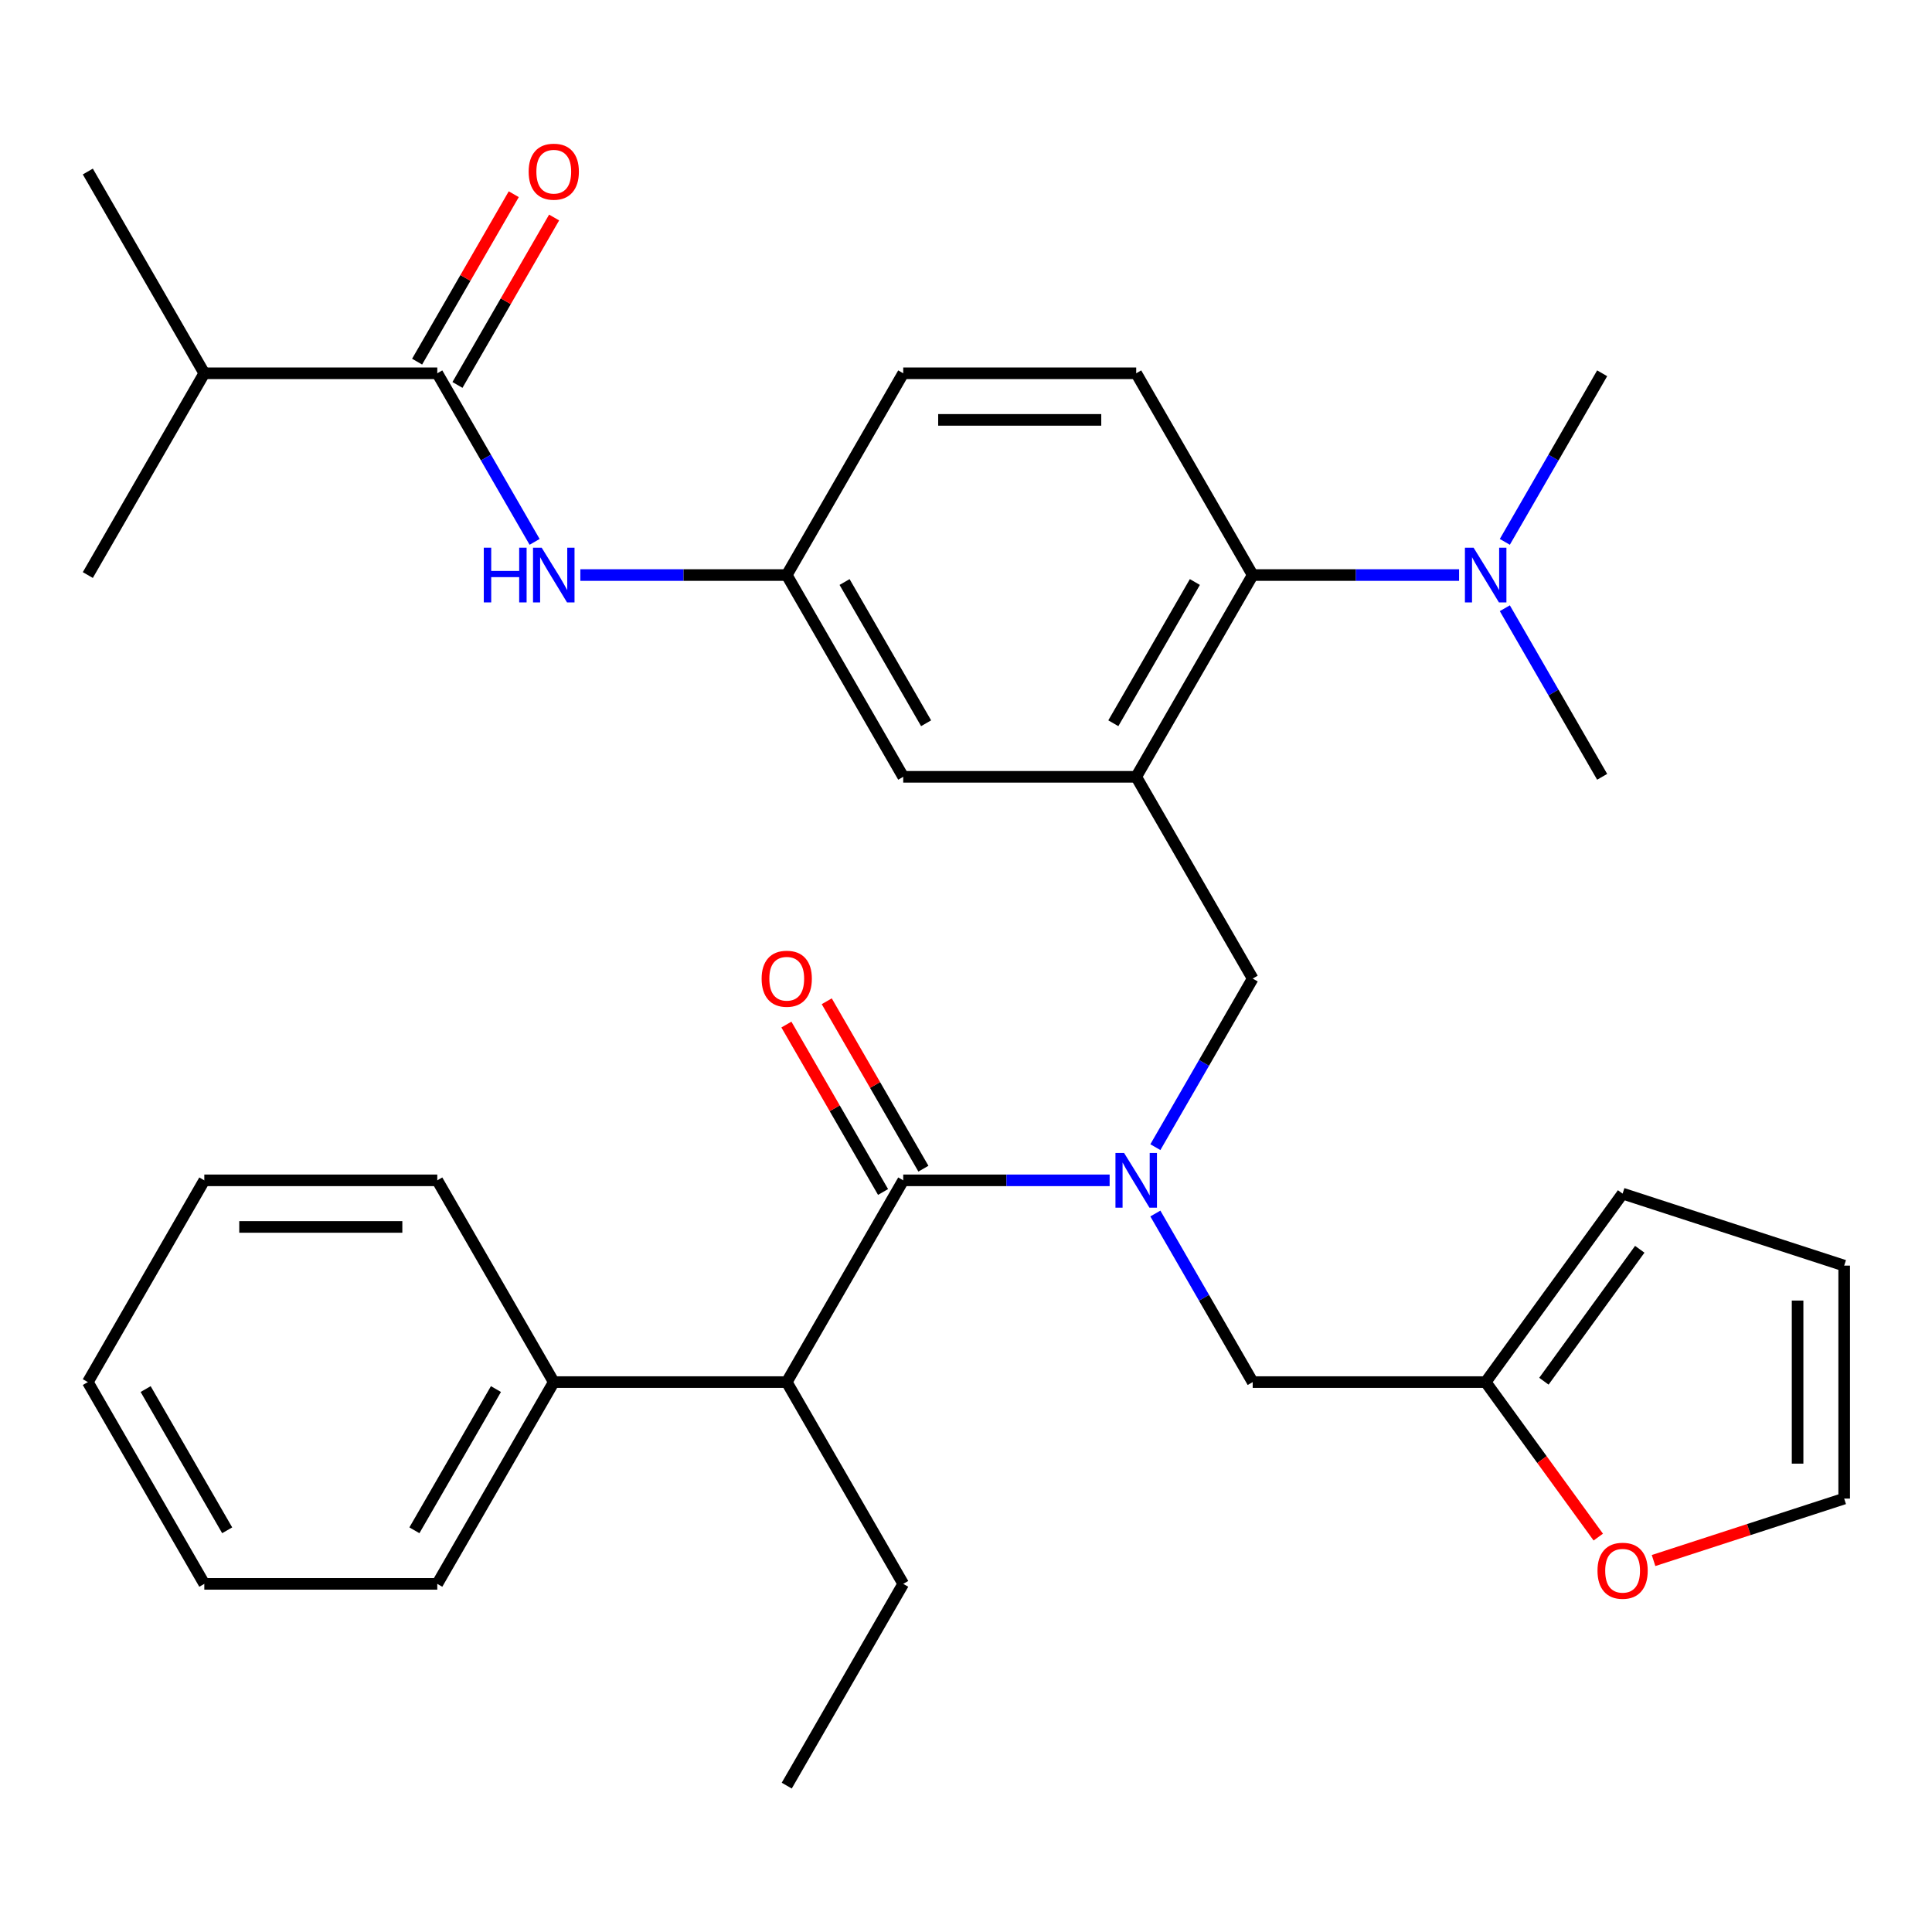 <?xml version='1.0' encoding='iso-8859-1'?>
<svg version='1.1' baseProfile='full'
              xmlns='http://www.w3.org/2000/svg'
                      xmlns:rdkit='http://www.rdkit.org/xml'
                      xmlns:xlink='http://www.w3.org/1999/xlink'
                  xml:space='preserve'
width='1000px' height='1000px' viewBox='0 0 1000 1000'>
<!-- END OF HEADER -->
<rect style='opacity:1.0;fill:#FFFFFF;stroke:none' width='1000' height='1000' x='0' y='0'> </rect>
<path class='bond-0' d='M 467.511,610.941 L 520.928,610.941' style='fill:none;fill-rule:evenodd;stroke:#000000;stroke-width:6px;stroke-linecap:butt;stroke-linejoin:miter;stroke-opacity:1' />
<path class='bond-0' d='M 520.928,610.941 L 574.344,610.941' style='fill:none;fill-rule:evenodd;stroke:#0000FF;stroke-width:6px;stroke-linecap:butt;stroke-linejoin:miter;stroke-opacity:1' />
<path class='bond-5' d='M 467.511,610.941 L 407.217,715.373' style='fill:none;fill-rule:evenodd;stroke:#000000;stroke-width:6px;stroke-linecap:butt;stroke-linejoin:miter;stroke-opacity:1' />
<path class='bond-13' d='M 477.954,604.912 L 452.939,561.583' style='fill:none;fill-rule:evenodd;stroke:#000000;stroke-width:6px;stroke-linecap:butt;stroke-linejoin:miter;stroke-opacity:1' />
<path class='bond-13' d='M 452.939,561.583 L 427.923,518.254' style='fill:none;fill-rule:evenodd;stroke:#FF0000;stroke-width:6px;stroke-linecap:butt;stroke-linejoin:miter;stroke-opacity:1' />
<path class='bond-13' d='M 457.068,616.97 L 432.052,573.642' style='fill:none;fill-rule:evenodd;stroke:#000000;stroke-width:6px;stroke-linecap:butt;stroke-linejoin:miter;stroke-opacity:1' />
<path class='bond-13' d='M 432.052,573.642 L 407.036,530.313' style='fill:none;fill-rule:evenodd;stroke:#FF0000;stroke-width:6px;stroke-linecap:butt;stroke-linejoin:miter;stroke-opacity:1' />
<path class='bond-4' d='M 598.015,593.766 L 623.204,550.138' style='fill:none;fill-rule:evenodd;stroke:#0000FF;stroke-width:6px;stroke-linecap:butt;stroke-linejoin:miter;stroke-opacity:1' />
<path class='bond-4' d='M 623.204,550.138 L 648.393,506.509' style='fill:none;fill-rule:evenodd;stroke:#000000;stroke-width:6px;stroke-linecap:butt;stroke-linejoin:miter;stroke-opacity:1' />
<path class='bond-8' d='M 598.015,628.116 L 623.204,671.744' style='fill:none;fill-rule:evenodd;stroke:#0000FF;stroke-width:6px;stroke-linecap:butt;stroke-linejoin:miter;stroke-opacity:1' />
<path class='bond-8' d='M 623.204,671.744 L 648.393,715.373' style='fill:none;fill-rule:evenodd;stroke:#000000;stroke-width:6px;stroke-linecap:butt;stroke-linejoin:miter;stroke-opacity:1' />
<path class='bond-1' d='M 588.099,402.077 L 648.393,506.509' style='fill:none;fill-rule:evenodd;stroke:#000000;stroke-width:6px;stroke-linecap:butt;stroke-linejoin:miter;stroke-opacity:1' />
<path class='bond-3' d='M 588.099,402.077 L 648.393,297.645' style='fill:none;fill-rule:evenodd;stroke:#000000;stroke-width:6px;stroke-linecap:butt;stroke-linejoin:miter;stroke-opacity:1' />
<path class='bond-3' d='M 576.256,374.354 L 618.462,301.251' style='fill:none;fill-rule:evenodd;stroke:#000000;stroke-width:6px;stroke-linecap:butt;stroke-linejoin:miter;stroke-opacity:1' />
<path class='bond-9' d='M 588.099,402.077 L 467.511,402.077' style='fill:none;fill-rule:evenodd;stroke:#000000;stroke-width:6px;stroke-linecap:butt;stroke-linejoin:miter;stroke-opacity:1' />
<path class='bond-2' d='M 226.336,193.213 L 251.525,236.842' style='fill:none;fill-rule:evenodd;stroke:#000000;stroke-width:6px;stroke-linecap:butt;stroke-linejoin:miter;stroke-opacity:1' />
<path class='bond-2' d='M 251.525,236.842 L 276.714,280.471' style='fill:none;fill-rule:evenodd;stroke:#0000FF;stroke-width:6px;stroke-linecap:butt;stroke-linejoin:miter;stroke-opacity:1' />
<path class='bond-15' d='M 236.779,199.243 L 261.795,155.914' style='fill:none;fill-rule:evenodd;stroke:#000000;stroke-width:6px;stroke-linecap:butt;stroke-linejoin:miter;stroke-opacity:1' />
<path class='bond-15' d='M 261.795,155.914 L 286.811,112.585' style='fill:none;fill-rule:evenodd;stroke:#FF0000;stroke-width:6px;stroke-linecap:butt;stroke-linejoin:miter;stroke-opacity:1' />
<path class='bond-15' d='M 215.893,187.184 L 240.909,143.855' style='fill:none;fill-rule:evenodd;stroke:#000000;stroke-width:6px;stroke-linecap:butt;stroke-linejoin:miter;stroke-opacity:1' />
<path class='bond-15' d='M 240.909,143.855 L 265.924,100.527' style='fill:none;fill-rule:evenodd;stroke:#FF0000;stroke-width:6px;stroke-linecap:butt;stroke-linejoin:miter;stroke-opacity:1' />
<path class='bond-20' d='M 226.336,193.213 L 105.748,193.213' style='fill:none;fill-rule:evenodd;stroke:#000000;stroke-width:6px;stroke-linecap:butt;stroke-linejoin:miter;stroke-opacity:1' />
<path class='bond-10' d='M 648.393,297.645 L 588.099,193.213' style='fill:none;fill-rule:evenodd;stroke:#000000;stroke-width:6px;stroke-linecap:butt;stroke-linejoin:miter;stroke-opacity:1' />
<path class='bond-14' d='M 648.393,297.645 L 701.809,297.645' style='fill:none;fill-rule:evenodd;stroke:#000000;stroke-width:6px;stroke-linecap:butt;stroke-linejoin:miter;stroke-opacity:1' />
<path class='bond-14' d='M 701.809,297.645 L 755.226,297.645' style='fill:none;fill-rule:evenodd;stroke:#0000FF;stroke-width:6px;stroke-linecap:butt;stroke-linejoin:miter;stroke-opacity:1' />
<path class='bond-19' d='M 407.217,715.373 L 286.63,715.373' style='fill:none;fill-rule:evenodd;stroke:#000000;stroke-width:6px;stroke-linecap:butt;stroke-linejoin:miter;stroke-opacity:1' />
<path class='bond-22' d='M 407.217,715.373 L 467.511,819.805' style='fill:none;fill-rule:evenodd;stroke:#000000;stroke-width:6px;stroke-linecap:butt;stroke-linejoin:miter;stroke-opacity:1' />
<path class='bond-6' d='M 300.384,297.645 L 353.801,297.645' style='fill:none;fill-rule:evenodd;stroke:#0000FF;stroke-width:6px;stroke-linecap:butt;stroke-linejoin:miter;stroke-opacity:1' />
<path class='bond-6' d='M 353.801,297.645 L 407.217,297.645' style='fill:none;fill-rule:evenodd;stroke:#000000;stroke-width:6px;stroke-linecap:butt;stroke-linejoin:miter;stroke-opacity:1' />
<path class='bond-7' d='M 768.98,715.373 L 648.393,715.373' style='fill:none;fill-rule:evenodd;stroke:#000000;stroke-width:6px;stroke-linecap:butt;stroke-linejoin:miter;stroke-opacity:1' />
<path class='bond-11' d='M 768.98,715.373 L 798.123,755.484' style='fill:none;fill-rule:evenodd;stroke:#000000;stroke-width:6px;stroke-linecap:butt;stroke-linejoin:miter;stroke-opacity:1' />
<path class='bond-11' d='M 798.123,755.484 L 827.265,795.596' style='fill:none;fill-rule:evenodd;stroke:#FF0000;stroke-width:6px;stroke-linecap:butt;stroke-linejoin:miter;stroke-opacity:1' />
<path class='bond-16' d='M 768.98,715.373 L 839.86,617.816' style='fill:none;fill-rule:evenodd;stroke:#000000;stroke-width:6px;stroke-linecap:butt;stroke-linejoin:miter;stroke-opacity:1' />
<path class='bond-16' d='M 799.124,714.915 L 848.739,646.625' style='fill:none;fill-rule:evenodd;stroke:#000000;stroke-width:6px;stroke-linecap:butt;stroke-linejoin:miter;stroke-opacity:1' />
<path class='bond-12' d='M 467.511,402.077 L 407.217,297.645' style='fill:none;fill-rule:evenodd;stroke:#000000;stroke-width:6px;stroke-linecap:butt;stroke-linejoin:miter;stroke-opacity:1' />
<path class='bond-12' d='M 479.353,374.354 L 437.148,301.251' style='fill:none;fill-rule:evenodd;stroke:#000000;stroke-width:6px;stroke-linecap:butt;stroke-linejoin:miter;stroke-opacity:1' />
<path class='bond-35' d='M 588.099,193.213 L 467.511,193.213' style='fill:none;fill-rule:evenodd;stroke:#000000;stroke-width:6px;stroke-linecap:butt;stroke-linejoin:miter;stroke-opacity:1' />
<path class='bond-35' d='M 570.011,217.331 L 485.599,217.331' style='fill:none;fill-rule:evenodd;stroke:#000000;stroke-width:6px;stroke-linecap:butt;stroke-linejoin:miter;stroke-opacity:1' />
<path class='bond-17' d='M 855.875,807.727 L 905.21,791.697' style='fill:none;fill-rule:evenodd;stroke:#FF0000;stroke-width:6px;stroke-linecap:butt;stroke-linejoin:miter;stroke-opacity:1' />
<path class='bond-17' d='M 905.21,791.697 L 954.545,775.667' style='fill:none;fill-rule:evenodd;stroke:#000000;stroke-width:6px;stroke-linecap:butt;stroke-linejoin:miter;stroke-opacity:1' />
<path class='bond-21' d='M 407.217,297.645 L 467.511,193.213' style='fill:none;fill-rule:evenodd;stroke:#000000;stroke-width:6px;stroke-linecap:butt;stroke-linejoin:miter;stroke-opacity:1' />
<path class='bond-23' d='M 778.896,280.471 L 804.085,236.842' style='fill:none;fill-rule:evenodd;stroke:#0000FF;stroke-width:6px;stroke-linecap:butt;stroke-linejoin:miter;stroke-opacity:1' />
<path class='bond-23' d='M 804.085,236.842 L 829.274,193.213' style='fill:none;fill-rule:evenodd;stroke:#000000;stroke-width:6px;stroke-linecap:butt;stroke-linejoin:miter;stroke-opacity:1' />
<path class='bond-24' d='M 778.896,314.82 L 804.085,358.449' style='fill:none;fill-rule:evenodd;stroke:#0000FF;stroke-width:6px;stroke-linecap:butt;stroke-linejoin:miter;stroke-opacity:1' />
<path class='bond-24' d='M 804.085,358.449 L 829.274,402.077' style='fill:none;fill-rule:evenodd;stroke:#000000;stroke-width:6px;stroke-linecap:butt;stroke-linejoin:miter;stroke-opacity:1' />
<path class='bond-18' d='M 839.86,617.816 L 954.545,655.079' style='fill:none;fill-rule:evenodd;stroke:#000000;stroke-width:6px;stroke-linecap:butt;stroke-linejoin:miter;stroke-opacity:1' />
<path class='bond-34' d='M 954.545,775.667 L 954.545,655.079' style='fill:none;fill-rule:evenodd;stroke:#000000;stroke-width:6px;stroke-linecap:butt;stroke-linejoin:miter;stroke-opacity:1' />
<path class='bond-34' d='M 930.428,757.579 L 930.428,673.167' style='fill:none;fill-rule:evenodd;stroke:#000000;stroke-width:6px;stroke-linecap:butt;stroke-linejoin:miter;stroke-opacity:1' />
<path class='bond-25' d='M 286.63,715.373 L 226.336,819.805' style='fill:none;fill-rule:evenodd;stroke:#000000;stroke-width:6px;stroke-linecap:butt;stroke-linejoin:miter;stroke-opacity:1' />
<path class='bond-25' d='M 256.699,718.979 L 214.494,792.081' style='fill:none;fill-rule:evenodd;stroke:#000000;stroke-width:6px;stroke-linecap:butt;stroke-linejoin:miter;stroke-opacity:1' />
<path class='bond-26' d='M 286.63,715.373 L 226.336,610.941' style='fill:none;fill-rule:evenodd;stroke:#000000;stroke-width:6px;stroke-linecap:butt;stroke-linejoin:miter;stroke-opacity:1' />
<path class='bond-27' d='M 105.748,193.213 L 45.455,88.781' style='fill:none;fill-rule:evenodd;stroke:#000000;stroke-width:6px;stroke-linecap:butt;stroke-linejoin:miter;stroke-opacity:1' />
<path class='bond-28' d='M 105.748,193.213 L 45.455,297.645' style='fill:none;fill-rule:evenodd;stroke:#000000;stroke-width:6px;stroke-linecap:butt;stroke-linejoin:miter;stroke-opacity:1' />
<path class='bond-29' d='M 467.511,819.805 L 407.217,924.237' style='fill:none;fill-rule:evenodd;stroke:#000000;stroke-width:6px;stroke-linecap:butt;stroke-linejoin:miter;stroke-opacity:1' />
<path class='bond-31' d='M 226.336,819.805 L 105.748,819.805' style='fill:none;fill-rule:evenodd;stroke:#000000;stroke-width:6px;stroke-linecap:butt;stroke-linejoin:miter;stroke-opacity:1' />
<path class='bond-30' d='M 226.336,610.941 L 105.748,610.941' style='fill:none;fill-rule:evenodd;stroke:#000000;stroke-width:6px;stroke-linecap:butt;stroke-linejoin:miter;stroke-opacity:1' />
<path class='bond-30' d='M 208.248,635.059 L 123.836,635.059' style='fill:none;fill-rule:evenodd;stroke:#000000;stroke-width:6px;stroke-linecap:butt;stroke-linejoin:miter;stroke-opacity:1' />
<path class='bond-32' d='M 105.748,610.941 L 45.455,715.373' style='fill:none;fill-rule:evenodd;stroke:#000000;stroke-width:6px;stroke-linecap:butt;stroke-linejoin:miter;stroke-opacity:1' />
<path class='bond-33' d='M 105.748,819.805 L 45.455,715.373' style='fill:none;fill-rule:evenodd;stroke:#000000;stroke-width:6px;stroke-linecap:butt;stroke-linejoin:miter;stroke-opacity:1' />
<path class='bond-33' d='M 117.591,792.081 L 75.385,718.979' style='fill:none;fill-rule:evenodd;stroke:#000000;stroke-width:6px;stroke-linecap:butt;stroke-linejoin:miter;stroke-opacity:1' />
<path  class='atom-1' d='M 581.839 596.781
L 591.119 611.781
Q 592.039 613.261, 593.519 615.941
Q 594.999 618.621, 595.079 618.781
L 595.079 596.781
L 598.839 596.781
L 598.839 625.101
L 594.959 625.101
L 584.999 608.701
Q 583.839 606.781, 582.599 604.581
Q 581.399 602.381, 581.039 601.701
L 581.039 625.101
L 577.359 625.101
L 577.359 596.781
L 581.839 596.781
' fill='#0000FF'/>
<path  class='atom-7' d='M 250.41 283.485
L 254.25 283.485
L 254.25 295.525
L 268.73 295.525
L 268.73 283.485
L 272.57 283.485
L 272.57 311.805
L 268.73 311.805
L 268.73 298.725
L 254.25 298.725
L 254.25 311.805
L 250.41 311.805
L 250.41 283.485
' fill='#0000FF'/>
<path  class='atom-7' d='M 280.37 283.485
L 289.65 298.485
Q 290.57 299.965, 292.05 302.645
Q 293.53 305.325, 293.61 305.485
L 293.61 283.485
L 297.37 283.485
L 297.37 311.805
L 293.49 311.805
L 283.53 295.405
Q 282.37 293.485, 281.13 291.285
Q 279.93 289.085, 279.57 288.405
L 279.57 311.805
L 275.89 311.805
L 275.89 283.485
L 280.37 283.485
' fill='#0000FF'/>
<path  class='atom-12' d='M 826.86 813.01
Q 826.86 806.21, 830.22 802.41
Q 833.58 798.61, 839.86 798.61
Q 846.14 798.61, 849.5 802.41
Q 852.86 806.21, 852.86 813.01
Q 852.86 819.89, 849.46 823.81
Q 846.06 827.69, 839.86 827.69
Q 833.62 827.69, 830.22 823.81
Q 826.86 819.93, 826.86 813.01
M 839.86 824.49
Q 844.18 824.49, 846.5 821.61
Q 848.86 818.69, 848.86 813.01
Q 848.86 807.45, 846.5 804.65
Q 844.18 801.81, 839.86 801.81
Q 835.54 801.81, 833.18 804.61
Q 830.86 807.41, 830.86 813.01
Q 830.86 818.73, 833.18 821.61
Q 835.54 824.49, 839.86 824.49
' fill='#FF0000'/>
<path  class='atom-14' d='M 394.217 506.589
Q 394.217 499.789, 397.577 495.989
Q 400.937 492.189, 407.217 492.189
Q 413.497 492.189, 416.857 495.989
Q 420.217 499.789, 420.217 506.589
Q 420.217 513.469, 416.817 517.389
Q 413.417 521.269, 407.217 521.269
Q 400.977 521.269, 397.577 517.389
Q 394.217 513.509, 394.217 506.589
M 407.217 518.069
Q 411.537 518.069, 413.857 515.189
Q 416.217 512.269, 416.217 506.589
Q 416.217 501.029, 413.857 498.229
Q 411.537 495.389, 407.217 495.389
Q 402.897 495.389, 400.537 498.189
Q 398.217 500.989, 398.217 506.589
Q 398.217 512.309, 400.537 515.189
Q 402.897 518.069, 407.217 518.069
' fill='#FF0000'/>
<path  class='atom-15' d='M 762.72 283.485
L 772 298.485
Q 772.92 299.965, 774.4 302.645
Q 775.88 305.325, 775.96 305.485
L 775.96 283.485
L 779.72 283.485
L 779.72 311.805
L 775.84 311.805
L 765.88 295.405
Q 764.72 293.485, 763.48 291.285
Q 762.28 289.085, 761.92 288.405
L 761.92 311.805
L 758.24 311.805
L 758.24 283.485
L 762.72 283.485
' fill='#0000FF'/>
<path  class='atom-16' d='M 273.63 88.861
Q 273.63 82.061, 276.99 78.261
Q 280.35 74.461, 286.63 74.461
Q 292.91 74.461, 296.27 78.261
Q 299.63 82.061, 299.63 88.861
Q 299.63 95.741, 296.23 99.661
Q 292.83 103.541, 286.63 103.541
Q 280.39 103.541, 276.99 99.661
Q 273.63 95.781, 273.63 88.861
M 286.63 100.341
Q 290.95 100.341, 293.27 97.461
Q 295.63 94.541, 295.63 88.861
Q 295.63 83.301, 293.27 80.501
Q 290.95 77.661, 286.63 77.661
Q 282.31 77.661, 279.95 80.461
Q 277.63 83.261, 277.63 88.861
Q 277.63 94.581, 279.95 97.461
Q 282.31 100.341, 286.63 100.341
' fill='#FF0000'/>
</svg>
